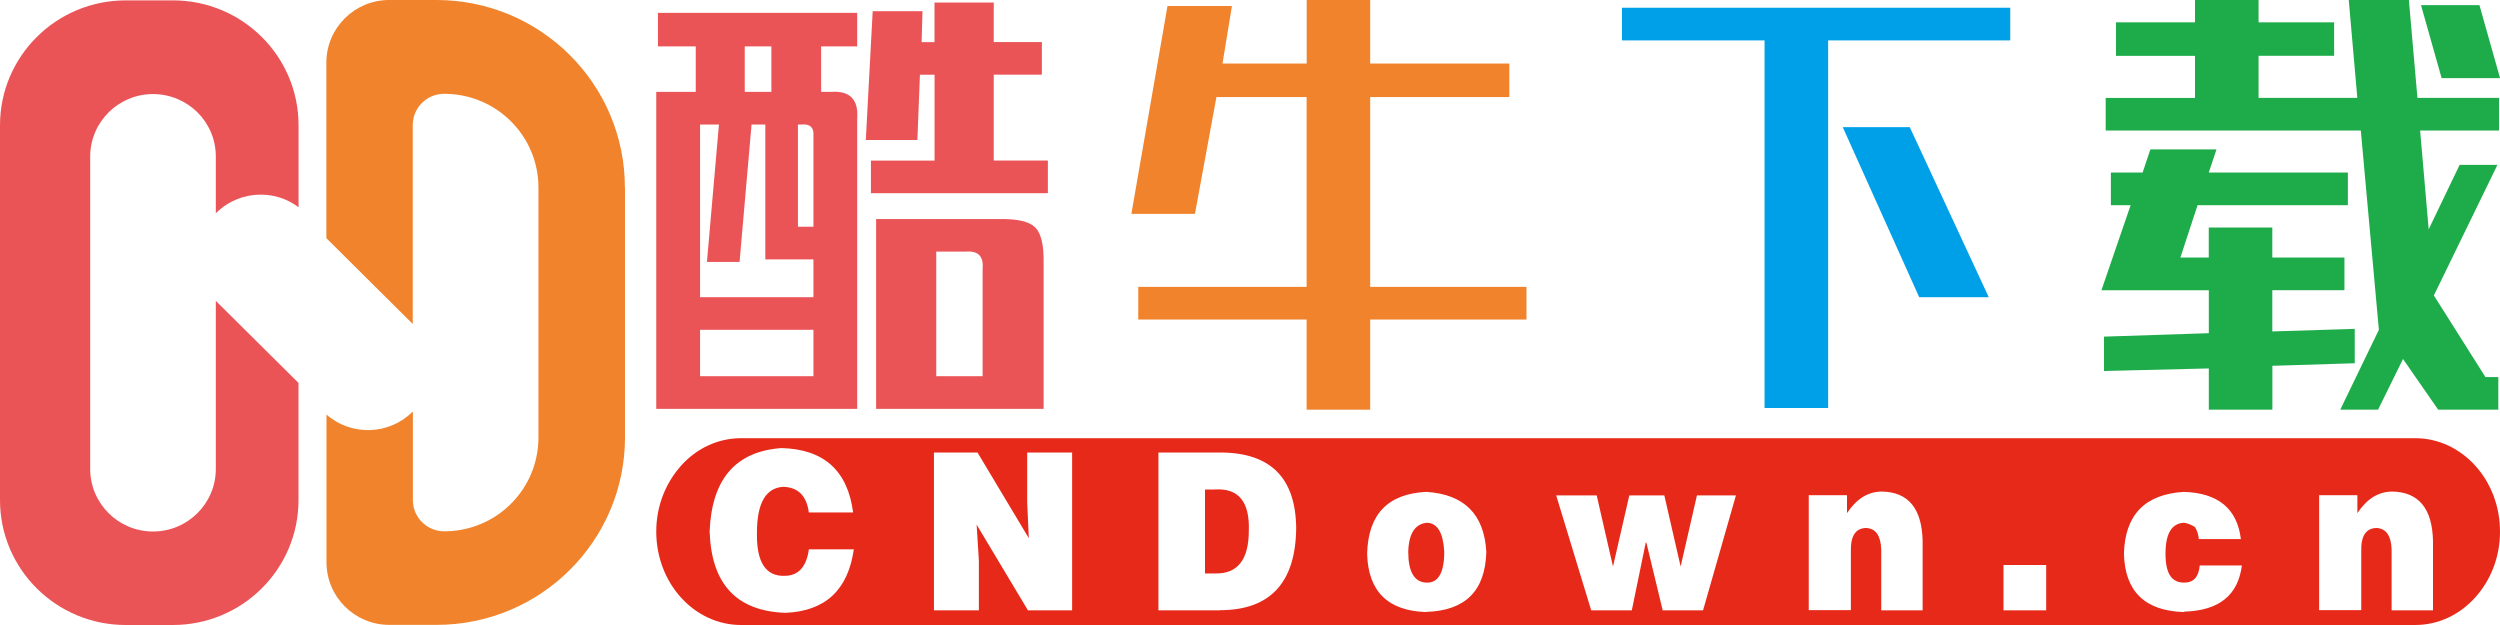 <?xml version="1.0" encoding="UTF-8"?>
<svg id="_图层_2" data-name="图层 2" xmlns="http://www.w3.org/2000/svg" viewBox="0 0 400 100">
  <defs>
    <style>
      .cls-1 {
        fill: #1eac4b;
      }

      .cls-1, .cls-2, .cls-3, .cls-4, .cls-5 {
        stroke-width: 0px;
      }

      .cls-2 {
        fill: #ea5457;
      }

      .cls-3 {
        fill: #00a0e9;
      }

      .cls-4 {
        fill: #f0832c;
      }

      .cls-5 {
        fill: #e7291a;
      }
    </style>
  </defs>
  <g id="_图层_2-2" data-name=" 图层 2">
    <g>
      <path class="cls-2" d="M34.53,34.15v-9.11c0-2.77-1.12-5.25-2.94-7.07-1.81-1.79-4.34-2.92-7.11-2.92-5.54,0-10.05,4.48-10.05,10.01v49.97c0,5.52,4.5,10.01,10.05,10.01s10.05-4.48,10.05-10.01v-26.89l.06.06,13.17,13.07v18.74c0,11.05-9,19.99-20.11,19.99h-7.54c-11.11,0-20.11-8.94-20.11-19.99V20.05C0,9.01,9,.06,20.11.06h7.55c11.11,0,20.11,8.94,20.11,19.99v13.11c-1.77-1.35-3.92-2.02-6.06-2.02-2.58,0-5.15.98-7.11,2.92l-.06.06h0v.02h0Z"/>
      <path class="cls-4" d="M100,30v39.98c0,16.57-13.51,30-30.16,30h-7.55c-5.54,0-10.05-4.48-10.05-10.01v-23.64c3.94,3.46,9.98,3.31,13.76-.44l.06-.06v14.18c0,2.77,2.25,5,5.02,5,8.34,0,15.07-6.71,15.07-15.01V30c0-4.15-1.69-7.9-4.42-10.61-2.73-2.71-6.48-4.38-10.67-4.38-2.77,0-5.02,2.23-5.02,5v31.83l-.06-.06-13.76-13.67V10.01c0-5.52,4.5-10.01,10.05-10.01h7.55c16.65,0,30.16,13.42,30.16,30h.02,0Z"/>
    </g>
    <g>
      <path class="cls-2" d="M137.16,65.42h-32.16V14.7h6.32v-7.28h-6.05V2.06h31.88v5.36h-5.77v7.28h1.51c3.07-.23,4.49,1.19,4.26,4.26v46.45ZM112.01,47.55h18.14v-6.05h-7.7v-21.58h-2.2l-1.92,21.99h-5.22l1.92-21.99h-3.02v27.62ZM130.15,52.77h-18.14v7.42h18.14v-7.42ZM123.42,14.7v-7.28h-4.26v7.28h4.26ZM127.68,36.28h2.47v-14.57c.09-1.28-.5-1.88-1.79-1.79h-.69v16.35ZM139.36,25.7h10.17v-13.74h-2.34l-.41,10.44h-8.25l1.1-20.61h7.97l-.14,4.95h2.06V.41h9.48v6.32h7.7v5.22h-7.7v13.74h8.66v5.22h-28.31v-5.22ZM140.18,65.42v-30.37h19.79c2.84-.05,4.73.4,5.67,1.34.94.94,1.39,2.83,1.34,5.67v23.36h-26.8ZM149.8,60.19h7.42v-17.18c.18-2.02-.73-2.93-2.75-2.75h-4.67v19.93Z"/>
      <path class="cls-4" d="M219.23,0v10.17h22.26v5.36h-22.26v30.37h25.01v5.22h-25.01v14.43h-10.17v-14.43h-26.94v-5.22h26.94V15.53h-14.43l-3.44,18.69h-10.17L186.8.96h10.31l-1.51,9.21h13.47V0h10.17Z"/>
      <path class="cls-3" d="M292.5,6.46v58.82h-10.17V6.46h-22.81V1.24h62.12v5.22h-29.13ZM305.56,20.34l12.64,27.21h-11.13l-12.23-27.21h10.72Z"/>
      <path class="cls-1" d="M363.58,58.54v7.01h-10.17v-6.6l-16.77.41v-5.5l16.77-.55v-6.87h-17.18l4.67-13.61h-3.16v-5.22h5.08l1.24-3.71h10.58l-1.24,3.71h22.26v5.22h-24.05l-2.75,8.38h4.54v-4.81h10.17v4.81h11.54v5.22h-11.54v6.6l13.19-.41v5.5l-13.19.41ZM387.22,20.89l1.37,15.8,4.95-10.31h6.05l-10.17,20.89,8.25,13.06h2.06v5.22h-9.62l-5.63-8.11-3.99,8.11h-6.05l6.18-12.78-2.89-31.88h-40.82v-5.22h14.29v-6.73h-12.64V3.57h12.64V0h10.17v3.57h12.09v5.36h-12.09v6.73h15.8l-1.37-15.67h9.62l1.37,15.67h13.06v5.22h-12.64ZM387.36.82h9.35l3.3,11.68h-9.35l-3.3-11.68Z"/>
    </g>
    <path class="cls-5" d="M194.31,78.32h-1.51v13.43h1.61c3.57.08,5.36-2.21,5.36-6.85.16-4.64-1.67-6.85-5.48-6.58,0,0,.02,0,.02,0ZM228.31,83.64c-1.89.18-2.91,1.71-2.99,4.64,0,3.21.96,4.84,2.87,4.94,1.89.08,2.87-1.55,2.87-4.94-.16-3.05-1.1-4.58-2.75-4.64h.02-.02ZM228.31,83.64c-1.89.18-2.91,1.71-2.99,4.64,0,3.21.96,4.84,2.87,4.94,1.89.08,2.87-1.55,2.87-4.94-.16-3.05-1.1-4.58-2.75-4.64h.02-.02ZM194.31,78.32h-1.51v13.43h1.61c3.57.08,5.36-2.21,5.36-6.85.16-4.64-1.67-6.85-5.48-6.58,0,0,.02,0,.02,0ZM194.31,78.32h-1.51v13.43h1.61c3.57.08,5.36-2.21,5.36-6.85.16-4.64-1.67-6.85-5.48-6.58,0,0,.02,0,.02,0ZM228.31,83.64c-1.89.18-2.91,1.71-2.99,4.64,0,3.21.96,4.84,2.87,4.94,1.89.08,2.87-1.55,2.87-4.94-.16-3.05-1.1-4.58-2.75-4.64h.02-.02ZM228.31,83.64c-1.89.18-2.91,1.71-2.99,4.64,0,3.21.96,4.84,2.87,4.94,1.89.08,2.87-1.55,2.87-4.94-.16-3.05-1.1-4.58-2.75-4.64h.02-.02ZM194.31,78.32h-1.51v13.43h1.61c3.57.08,5.36-2.21,5.36-6.85.16-4.64-1.67-6.85-5.48-6.58,0,0,.02,0,.02,0ZM194.31,78.32h-1.51v13.43h1.61c3.57.08,5.36-2.21,5.36-6.85.16-4.64-1.67-6.85-5.48-6.58,0,0,.02,0,.02,0ZM228.31,83.64c-1.89.18-2.91,1.71-2.99,4.64,0,3.21.96,4.84,2.87,4.94,1.89.08,2.87-1.55,2.87-4.94-.16-3.05-1.1-4.58-2.75-4.64h.02-.02ZM228.31,83.64c-1.89.18-2.91,1.71-2.99,4.64,0,3.21.96,4.84,2.87,4.94,1.89.08,2.87-1.55,2.87-4.94-.16-3.05-1.1-4.58-2.75-4.64h.02-.02ZM194.31,78.32h-1.51v13.43h1.61c3.57.08,5.36-2.21,5.36-6.85.16-4.64-1.67-6.85-5.48-6.58,0,0,.02,0,.02,0ZM386.39,70.11H118.59c-3.75,0-7.15,1.65-9.6,4.38s-3.99,6.42-3.99,10.56c0,8.27,6.08,14.95,13.57,14.95h267.84c3.75,0,7.13-1.65,9.6-4.38s3.99-6.42,3.99-10.56c0-8.27-6.08-14.95-13.57-14.95h-.04ZM125.64,98.05c-7.81-.28-11.84-4.62-12.1-13.05.34-8.35,4.16-12.77,11.48-13.31,6.82.18,10.6,3.61,11.48,10.3h-7.09c-.34-2.63-1.69-4.03-4.1-4.1-2.81.18-4.2,2.63-4.2,7.39-.08,4.64,1.39,6.97,4.46,6.85,2.15,0,3.47-1.43,3.85-4.24h7.19c-.92,6.48-4.54,9.9-10.94,10.16h-.02ZM171.56,97.65h-7.09l-8.21-13.71.36,5.76v7.95h-7.19v-25.25h6.97l8.21,13.71-.26-5.76v-7.95h7.19v25.25s.02,0,.02,0ZM195.21,97.65h-9.86v-25.25h10.08c7.91.08,11.86,4.1,11.96,12.06-.08,8.77-4.16,13.17-12.2,13.17h0l.02.02ZM228.21,97.93c-6.14-.18-9.31-3.31-9.47-9.33.16-6.32,3.31-9.6,9.47-9.9,6.06.38,9.27,3.59,9.6,9.6-.16,6.22-3.35,9.41-9.6,9.6v.02ZM272.53,97.65h-6.5l-2.61-10.84h-.1l-2.23,10.84h-6.5l-5.6-18.39h6.48l2.61,11.38,2.61-11.38h5.6l2.61,11.38,2.61-11.38h6.24l-5.26,18.39h.08-.04ZM307.6,97.65h-6.6v-9.72c-.08-2.21-.86-3.35-2.37-3.45-1.73,0-2.57,1.26-2.49,3.81v9.33h-6.74v-18.39h6.12v2.87c1.51-2.27,3.35-3.45,5.6-3.45,4.24.08,6.4,2.75,6.5,7.95v11.04l-.02.02ZM327.39,97.65h-6.83v-7.25h6.83v7.25ZM349.43,97.93c-6.24-.18-9.45-3.31-9.6-9.33.16-6.22,3.35-9.53,9.6-9.9,5.48.18,8.51,2.69,9.11,7.55h-6.72c-.08-.72-.28-1.37-.62-1.91-.5-.34-1.1-.6-1.73-.7-1.99.08-2.99,1.71-2.99,4.94s1,4.64,2.99,4.64c1.51,0,2.31-.9,2.49-2.75h6.74c-.6,4.76-3.65,7.23-9.21,7.39h0l-.06.06h0ZM389.26,97.65h-6.6v-9.72c-.08-2.21-.86-3.35-2.37-3.45-1.73,0-2.57,1.26-2.49,3.81v9.33h-6.74v-18.39h6.12v2.87c1.51-2.27,3.35-3.45,5.6-3.45,4.24.08,6.4,2.75,6.5,7.95v11.04l-.02.02ZM228.33,83.64c-1.89.18-2.91,1.71-2.99,4.64,0,3.21.96,4.84,2.87,4.94,1.89.08,2.87-1.55,2.87-4.94-.16-3.05-1.1-4.58-2.75-4.64h.02-.02ZM194.35,78.32h-1.51v13.43h1.61c3.57.08,5.36-2.21,5.36-6.85.16-4.64-1.67-6.85-5.48-6.58,0,0,.02,0,.02,0ZM194.35,78.32h-1.51v13.43h1.61c3.57.08,5.36-2.21,5.36-6.85.16-4.64-1.67-6.85-5.48-6.58,0,0,.02,0,.02,0ZM228.33,83.64c-1.89.18-2.91,1.71-2.99,4.64,0,3.21.96,4.84,2.87,4.94,1.89.08,2.87-1.55,2.87-4.94-.16-3.05-1.1-4.58-2.75-4.64h.02-.02ZM228.33,83.64c-1.89.18-2.91,1.71-2.99,4.64,0,3.21.96,4.84,2.87,4.94,1.89.08,2.87-1.55,2.87-4.94-.16-3.05-1.1-4.58-2.75-4.64h.02-.02ZM194.35,78.32h-1.51v13.43h1.61c3.57.08,5.36-2.21,5.36-6.85.16-4.64-1.67-6.85-5.48-6.58,0,0,.02,0,.02,0ZM194.35,78.32h-1.51v13.43h1.61c3.57.08,5.36-2.21,5.36-6.85.16-4.64-1.67-6.85-5.48-6.58,0,0,.02,0,.02,0ZM228.33,83.64c-1.89.18-2.91,1.71-2.99,4.64,0,3.21.96,4.84,2.87,4.94,1.89.08,2.87-1.55,2.87-4.94-.16-3.05-1.1-4.58-2.75-4.64h.02-.02ZM228.33,83.64c-1.89.18-2.91,1.71-2.99,4.64,0,3.21.96,4.84,2.87,4.94,1.89.08,2.87-1.55,2.87-4.94-.16-3.05-1.1-4.58-2.75-4.64h.02-.02ZM194.35,78.32h-1.51v13.43h1.61c3.57.08,5.36-2.21,5.36-6.85.16-4.64-1.67-6.85-5.48-6.58,0,0,.02,0,.02,0ZM194.35,78.32h-1.51v13.43h1.61c3.57.08,5.36-2.21,5.36-6.85.16-4.64-1.67-6.85-5.48-6.58,0,0,.02,0,.02,0ZM194.35,78.32h-1.51v13.43h1.61c3.57.08,5.36-2.21,5.36-6.85.16-4.64-1.67-6.85-5.48-6.58,0,0,.02,0,.02,0Z"/>
  </g>
</svg>